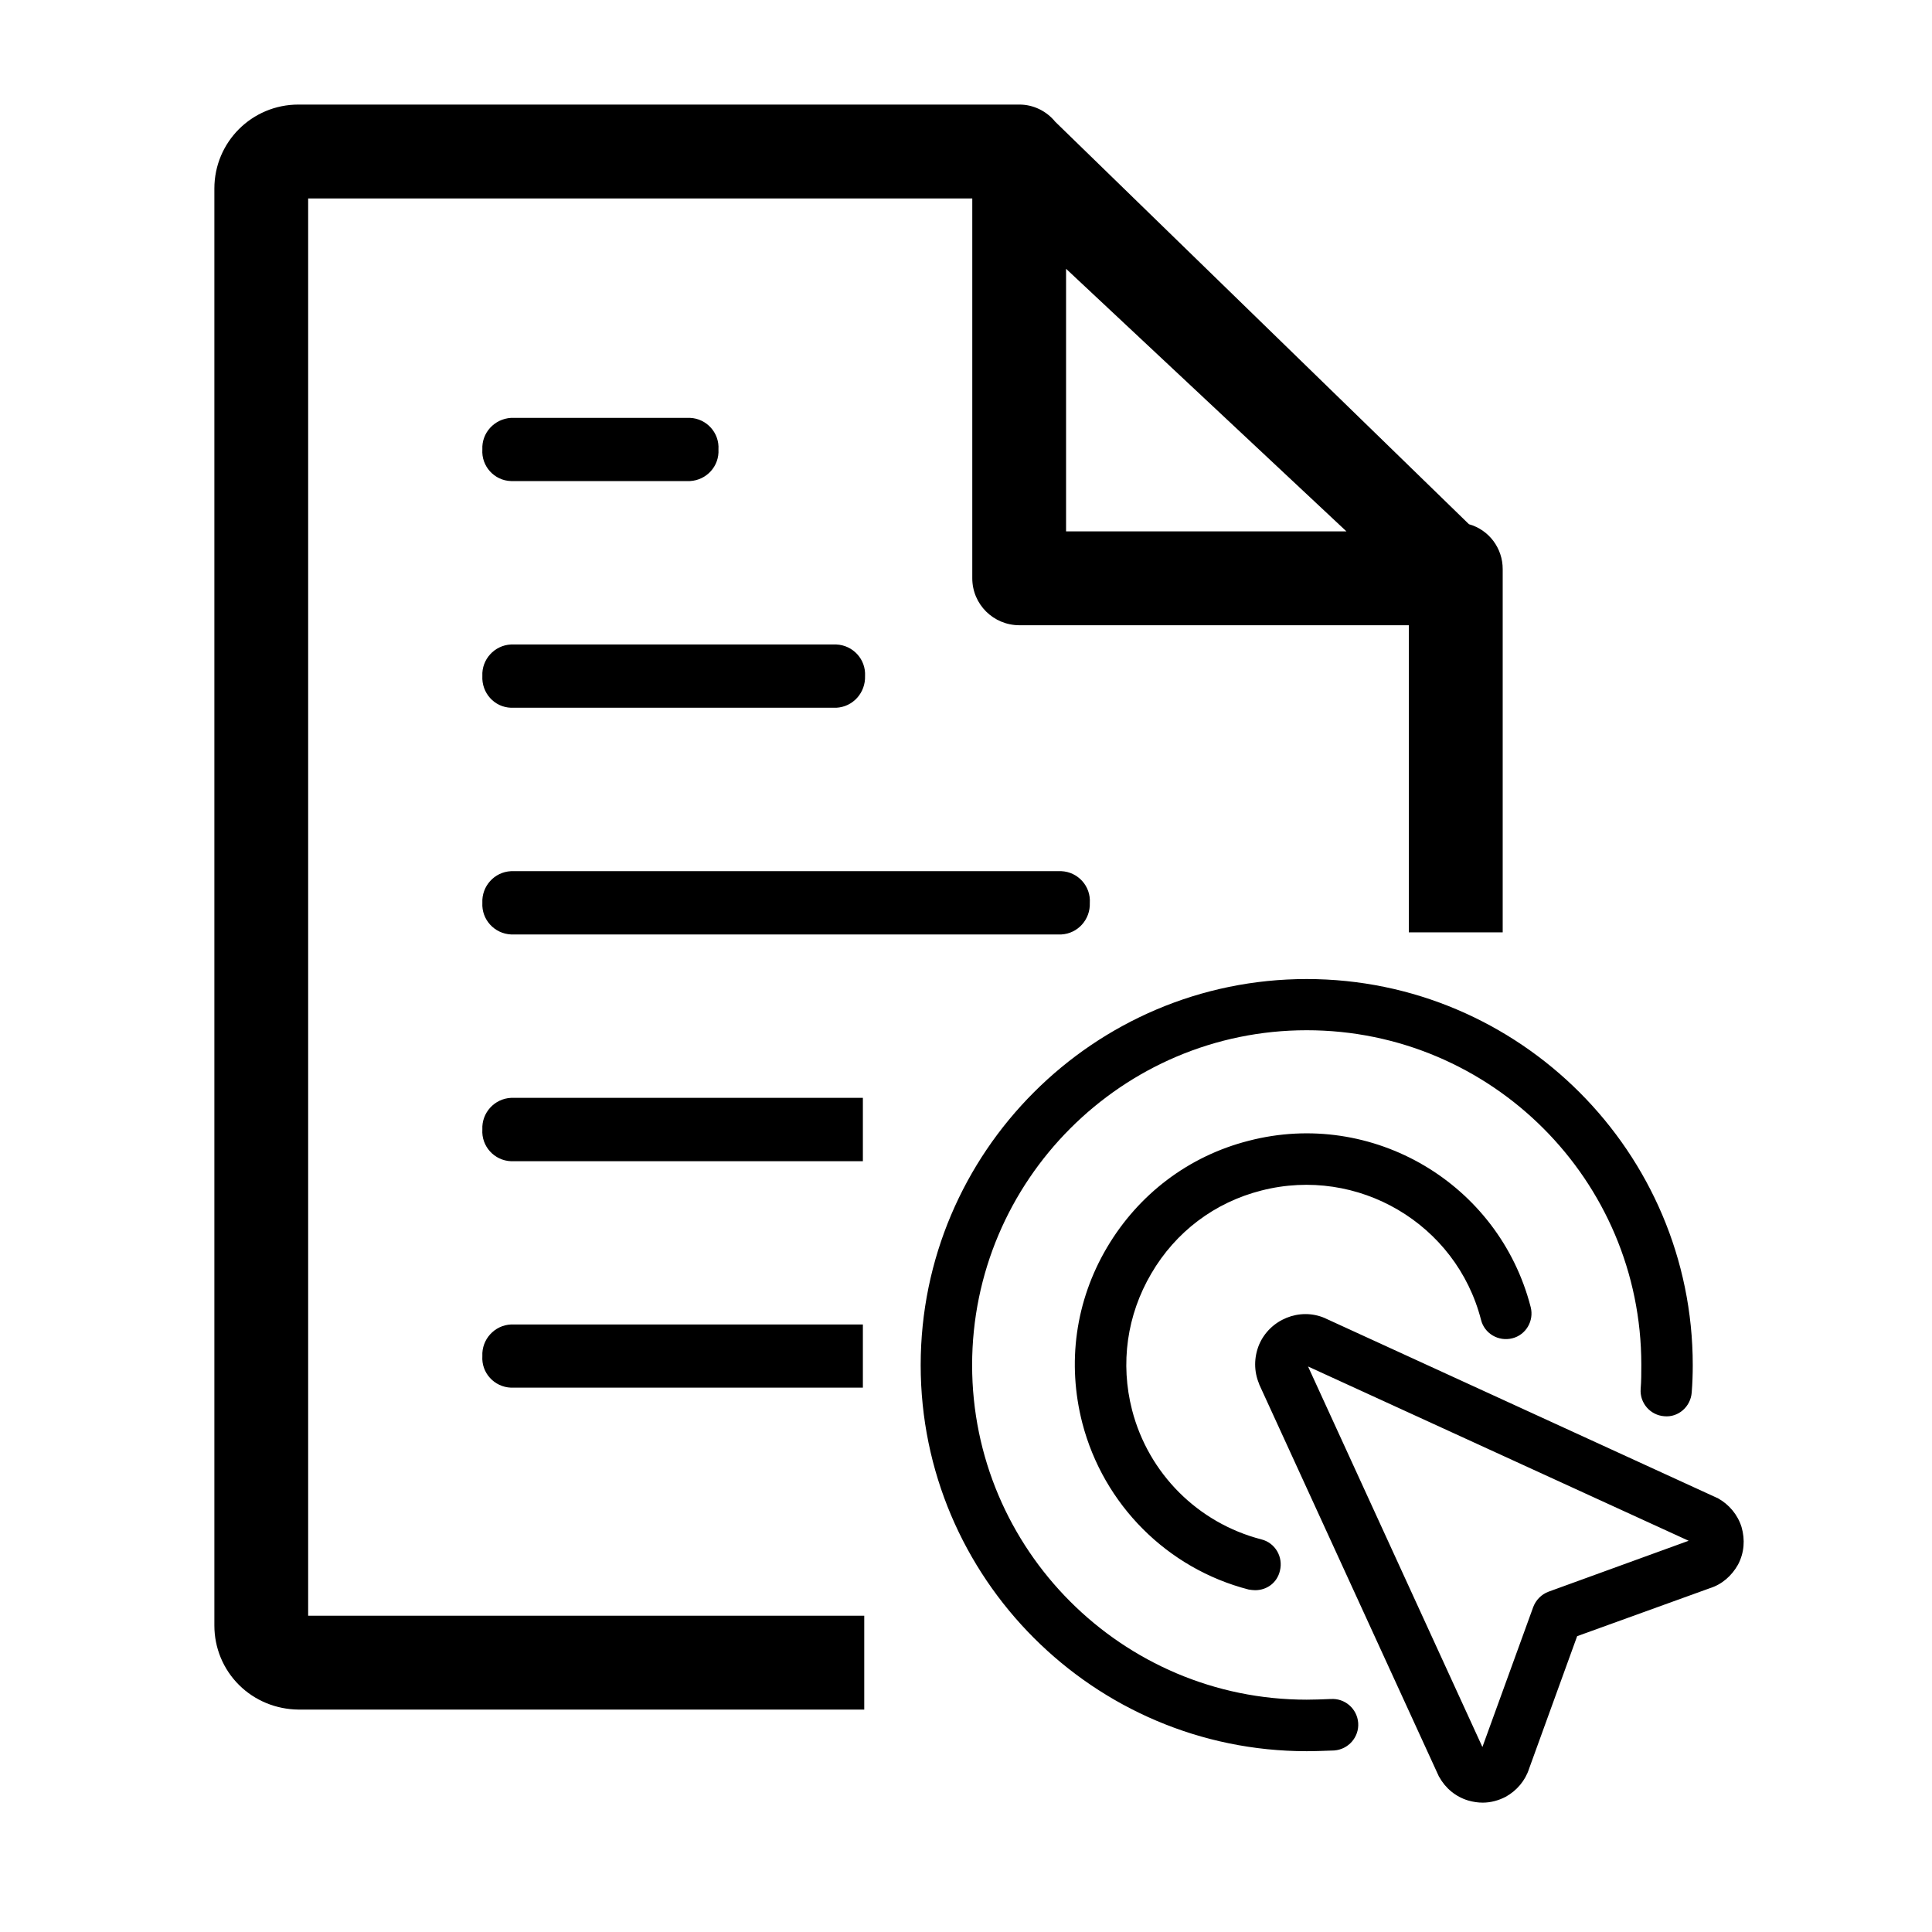 <svg width="100%" height="100%" viewBox="0 0 24 24" xmlns="http://www.w3.org/2000/svg"><path fill-rule="evenodd" d="M 13.243 3.339 L 16.726 6.601 L 13.243 6.601 L 13.243 3.339 Z M 6.348 13.638 C 6.141 13.648 5.982 13.825 5.992 14.03 C 5.978 14.239 6.14 14.417 6.348 14.425 L 10.719 14.425 L 10.719 13.638 L 6.348 13.638 Z M 6.348 16.453 C 6.141 16.463 5.982 16.64 5.992 16.846 C 5.978 17.054 6.14 17.23 6.348 17.238 L 10.719 17.238 L 10.719 16.453 L 6.348 16.453 Z M 6.348 8.006 C 6.141 8.016 5.982 8.193 5.992 8.397 C 5.981 8.607 6.14 8.785 6.348 8.792 L 10.389 8.792 C 10.597 8.781 10.753 8.605 10.746 8.397 C 10.757 8.191 10.597 8.015 10.389 8.006 L 6.348 8.006 Z M 6.348 5.191 C 6.141 5.204 5.982 5.377 5.992 5.583 C 5.978 5.791 6.14 5.97 6.348 5.976 L 8.571 5.976 C 8.777 5.965 8.937 5.791 8.925 5.583 C 8.938 5.377 8.778 5.199 8.571 5.191 L 6.348 5.191 Z M 6.348 10.822 C 6.141 10.832 5.982 11.009 5.992 11.216 C 5.981 11.423 6.141 11.598 6.348 11.608 L 13.185 11.608 C 13.389 11.597 13.546 11.422 13.538 11.216 C 13.552 11.009 13.391 10.831 13.185 10.822 L 6.348 10.822 Z M 18.667 7.07 C 18.668 6.811 18.497 6.582 18.248 6.512 L 13.108 1.512 C 13 1.379 12.836 1.299 12.664 1.299 L 3.707 1.299 C 3.129 1.299 2.663 1.765 2.663 2.342 L 2.663 20.193 C 2.663 20.47 2.772 20.736 2.97 20.932 C 3.165 21.126 3.43 21.234 3.707 21.237 L 10.736 21.237 L 10.736 20.071 L 3.828 20.071 L 3.828 2.465 L 12.078 2.465 L 12.078 7.183 C 12.078 7.507 12.34 7.767 12.664 7.767 L 17.501 7.767 L 17.501 11.582 L 18.667 11.582 L 18.667 7.07 Z" class="sc-fzoant dfgKxU"></path><path fill-rule="evenodd" d="M 16.232 21.754 C 13.589 21.754 11.437 19.601 11.437 16.958 C 11.437 14.315 13.589 12.162 16.232 12.162 C 18.875 12.162 21.028 14.315 21.028 16.958 C 21.028 17.073 21.024 17.188 21.015 17.298 C 21.002 17.474 20.849 17.61 20.674 17.593 C 20.499 17.58 20.367 17.427 20.381 17.252 C 20.389 17.154 20.389 17.056 20.389 16.953 C 20.389 14.66 18.526 12.798 16.232 12.798 C 13.939 12.798 12.076 14.668 12.076 16.958 C 12.076 19.247 13.939 21.114 16.232 21.114 C 16.326 21.114 16.421 21.11 16.519 21.106 L 16.53 21.106 C 16.705 21.093 16.859 21.225 16.872 21.403 C 16.884 21.578 16.752 21.732 16.573 21.745 C 16.458 21.749 16.344 21.754 16.232 21.754 Z M 18.419 22.393 C 18.36 22.393 18.3 22.384 18.24 22.367 C 18.082 22.32 17.955 22.213 17.878 22.073 C 17.875 22.072 17.874 22.068 17.873 22.064 C 17.872 22.062 17.871 22.058 17.869 22.056 L 15.644 17.201 C 15.644 17.199 15.643 17.196 15.642 17.194 C 15.642 17.192 15.64 17.19 15.64 17.188 C 15.576 17.035 15.576 16.864 15.64 16.706 C 15.773 16.391 16.144 16.238 16.458 16.374 C 16.461 16.374 16.461 16.375 16.462 16.376 C 16.463 16.377 16.465 16.378 16.466 16.378 L 21.323 18.604 C 21.324 18.606 21.327 18.607 21.331 18.607 C 21.334 18.609 21.337 18.61 21.339 18.611 C 21.48 18.689 21.586 18.816 21.634 18.969 C 21.68 19.128 21.667 19.29 21.591 19.435 C 21.513 19.575 21.391 19.682 21.241 19.729 L 19.592 20.325 L 18.995 21.971 C 18.947 22.12 18.842 22.244 18.705 22.32 C 18.615 22.367 18.517 22.393 18.419 22.393 Z M 16.249 16.975 L 18.415 21.702 L 19.046 19.964 C 19.08 19.874 19.149 19.805 19.238 19.772 L 20.977 19.14 L 16.249 16.975 Z M 15.512 19.746 C 15.538 19.75 15.567 19.754 15.592 19.754 C 15.738 19.754 15.866 19.661 15.9 19.511 C 15.942 19.34 15.841 19.166 15.67 19.123 C 14.881 18.919 14.267 18.305 14.063 17.516 C 13.914 16.937 13.999 16.335 14.302 15.82 C 14.604 15.303 15.089 14.936 15.67 14.789 C 16.868 14.482 18.091 15.202 18.398 16.396 C 18.44 16.566 18.615 16.668 18.786 16.625 C 18.956 16.583 19.058 16.408 19.015 16.238 C 18.619 14.699 17.047 13.773 15.512 14.171 C 14.766 14.361 14.143 14.835 13.752 15.496 C 13.359 16.161 13.253 16.932 13.445 17.678 C 13.709 18.693 14.502 19.486 15.512 19.746 Z" class="sc-fzoant dfgKxU"></path></svg>
